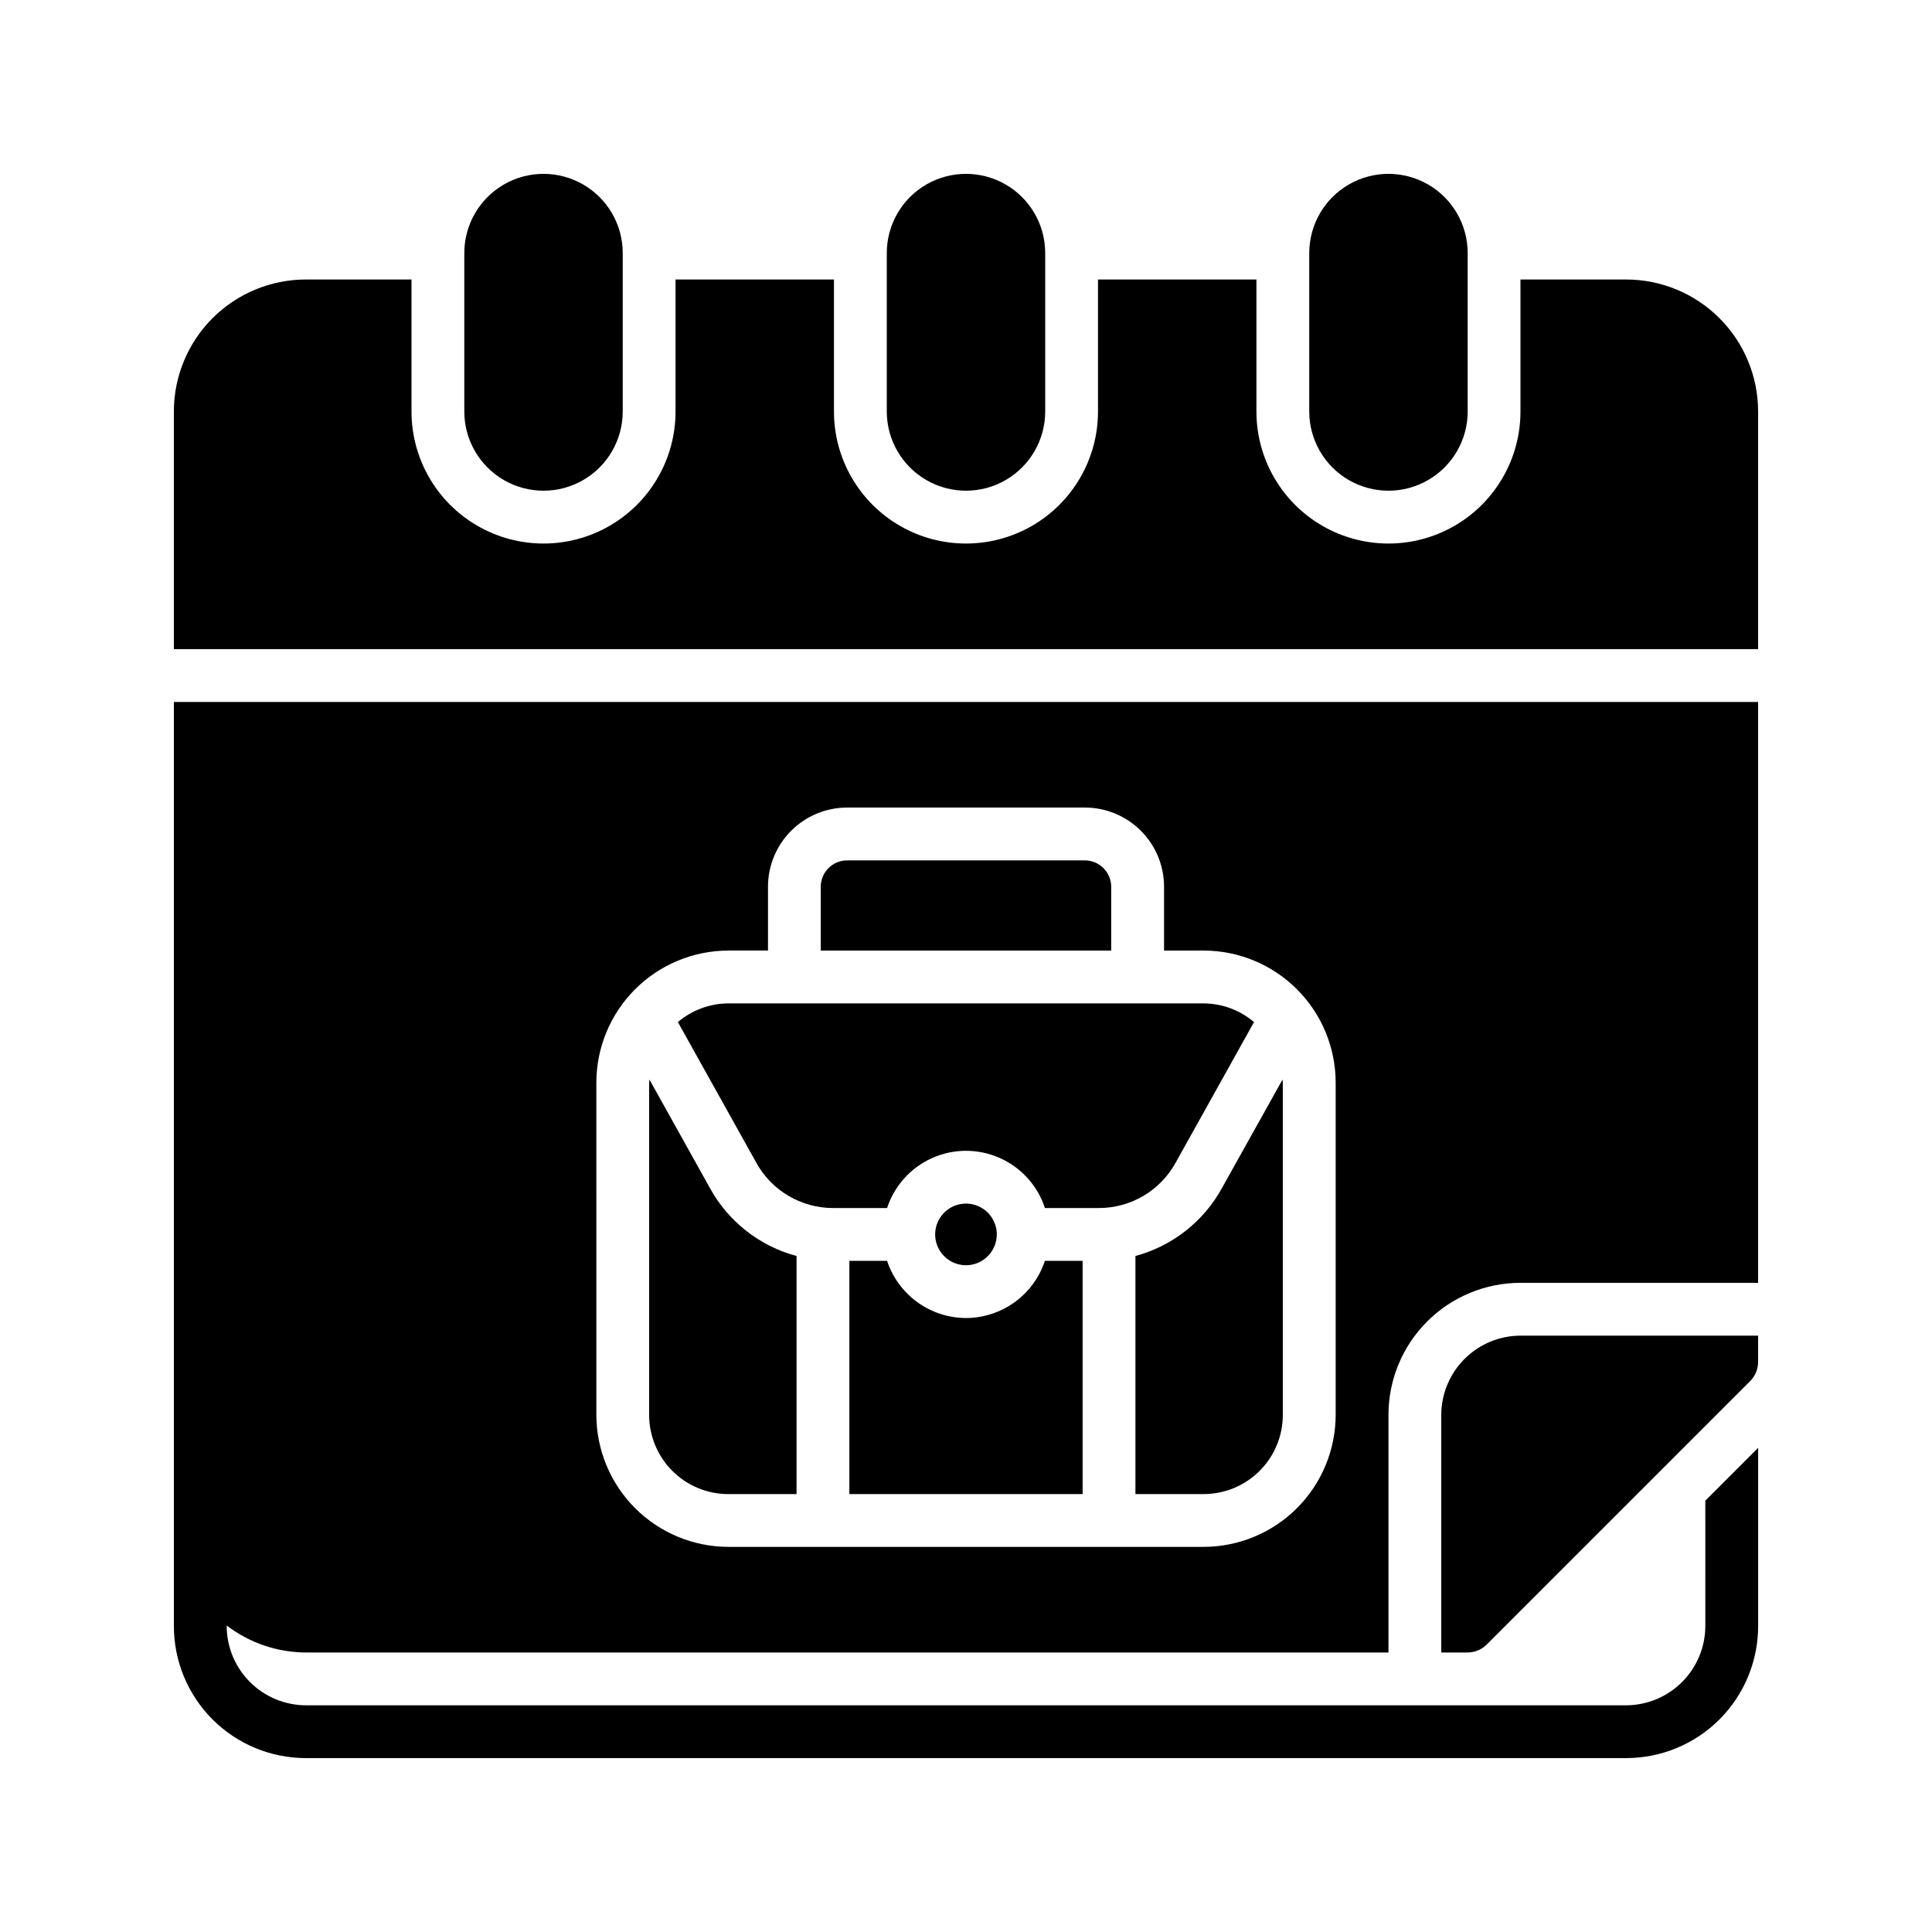 <?xml version="1.0" encoding="UTF-8"?>
<!-- Uploaded to: SVG Find, www.svgrepo.com, Generator: SVG Find Mixer Tools -->
<svg fill="#000000" width="800px" height="800px" version="1.1" viewBox="144 144 512 512" xmlns="http://www.w3.org/2000/svg">
 <g>
  <path d="m525.95 518.95v62.977h7c1.855-0.016 3.633-0.742 4.969-2.027l69.973-69.973v-0.004c1.289-1.332 2.016-3.113 2.027-4.969v-6.996h-62.977c-5.562 0.016-10.891 2.234-14.824 6.168-3.934 3.934-6.148 9.262-6.168 14.824z"/>
  <path d="m574.93 218.07h-27.992v34.988c0 12.5-6.668 24.051-17.492 30.297-10.824 6.25-24.16 6.25-34.988 0-10.824-6.246-17.492-17.797-17.492-30.297v-34.988h-41.984v34.988c0 12.5-6.668 24.051-17.492 30.297-10.824 6.25-24.164 6.25-34.988 0-10.824-6.246-17.492-17.797-17.492-30.297v-34.988h-41.984v34.988c0 12.5-6.668 24.051-17.492 30.297-10.824 6.25-24.164 6.25-34.988 0-10.824-6.246-17.492-17.797-17.492-30.297v-34.988h-27.988c-9.281 0-18.18 3.688-24.742 10.25-6.559 6.559-10.246 15.457-10.246 24.738v62.977h419.84v-62.977c0-9.281-3.684-18.18-10.246-24.738-6.562-6.562-15.461-10.25-24.738-10.25z"/>
  <path d="m420.99 253.05v-41.984c0-7.5-4.004-14.43-10.496-18.18-6.496-3.75-14.5-3.75-20.992 0-6.496 3.75-10.496 10.68-10.496 18.18v41.984c0 7.5 4 14.43 10.496 18.18 6.492 3.75 14.496 3.75 20.992 0 6.492-3.75 10.496-10.68 10.496-18.18z"/>
  <path d="m309.03 253.05v-41.984c0-7.5-4-14.43-10.496-18.18-6.492-3.75-14.496-3.75-20.992 0-6.492 3.75-10.496 10.68-10.496 18.18v41.984c0 7.5 4.004 14.43 10.496 18.18 6.496 3.75 14.5 3.75 20.992 0 6.496-3.75 10.496-10.68 10.496-18.18z"/>
  <path d="m532.95 253.05v-41.984c0-7.5-4.004-14.43-10.496-18.18-6.496-3.75-14.496-3.75-20.992 0-6.496 3.75-10.496 10.68-10.496 18.18v41.984c0 7.5 4 14.43 10.496 18.18 6.496 3.75 14.496 3.75 20.992 0 6.492-3.75 10.496-10.68 10.496-18.18z"/>
  <path d="m400 493.29c-4.637-0.012-9.148-1.484-12.902-4.203-3.754-2.723-6.559-6.551-8.016-10.953h-9.992v61.809h61.816v-61.809h-9.992c-1.457 4.402-4.262 8.23-8.016 10.953-3.75 2.719-8.266 4.191-12.898 4.203z"/>
  <path d="m408.16 471.14c0.004-3.305-1.984-6.281-5.035-7.551-3.051-1.266-6.566-0.566-8.902 1.766-2.336 2.336-3.035 5.848-1.773 8.902 1.266 3.051 4.242 5.043 7.547 5.043 4.504-0.004 8.156-3.656 8.164-8.16z"/>
  <path d="m337.02 539.95h18.074v-63.094c-9.77-2.617-18.047-9.102-22.93-17.957l-16.055-28.809c0 0.273-0.082 0.531-0.082 0.805v88.062c0 5.566 2.211 10.906 6.148 14.844s9.273 6.148 14.844 6.148z"/>
  <path d="m438.48 379.01c0-1.855-0.738-3.637-2.051-4.949s-3.09-2.051-4.945-2.051h-62.977c-3.867 0-7 3.133-7 7v16.914h76.973z"/>
  <path d="m190.08 330.02v244.91c0 9.277 3.688 18.176 10.246 24.738 6.562 6.562 15.461 10.246 24.742 10.246h349.87c9.277 0 18.176-3.684 24.738-10.246s10.246-15.461 10.246-24.738v-47.234l-13.996 13.996 0.004 33.238c-0.02 5.562-2.234 10.891-6.168 14.824-3.934 3.934-9.262 6.148-14.824 6.168h-349.87c-5.562-0.02-10.895-2.234-14.828-6.168-3.934-3.934-6.148-9.262-6.164-14.824v-0.164c6.023 4.621 13.398 7.137 20.992 7.16h286.89v-62.977c0-9.277 3.684-18.176 10.246-24.738s15.461-10.25 24.738-10.25h62.977v-153.94zm111.96 100.88c0.012-9.277 3.699-18.168 10.262-24.727 6.559-6.559 15.449-10.25 24.727-10.262h10.496v-16.91c0-5.57 2.211-10.91 6.148-14.844 3.938-3.938 9.273-6.148 14.844-6.148h62.977c5.566 0 10.906 2.211 14.844 6.148 3.934 3.934 6.148 9.273 6.148 14.844v16.914l10.496-0.004c9.273 0.012 18.168 3.703 24.727 10.262 6.559 6.559 10.246 15.449 10.258 24.727v88.047c-0.012 9.277-3.699 18.168-10.258 24.727-6.559 6.559-15.453 10.25-24.727 10.262h-125.95c-9.277-0.012-18.168-3.703-24.727-10.262-6.562-6.559-10.25-15.449-10.262-24.727z"/>
  <path d="m444.9 476.85v63.094h18.074c5.566 0 10.906-2.211 14.84-6.148 3.938-3.938 6.148-9.277 6.148-14.844v-88.047c0-0.273-0.07-0.531-0.082-0.805l-16.094 28.828c-4.879 8.836-13.141 15.305-22.887 17.922z"/>
  <path d="m364.75 464.14h14.336c1.938-5.918 6.289-10.738 11.98-13.266 5.688-2.531 12.184-2.531 17.871 0 5.691 2.527 10.043 7.348 11.98 13.266h14.336c4.148-0.004 8.215-1.121 11.785-3.231 3.57-2.113 6.508-5.141 8.508-8.77l20.781-37.273v-0.004c-3.727-3.168-8.453-4.926-13.348-4.953h-125.95c-4.906 0.02-9.645 1.773-13.379 4.953l20.762 37.238v0.004c2 3.641 4.945 6.68 8.523 8.797 3.578 2.117 7.66 3.234 11.816 3.238z"/>
 </g>
</svg>